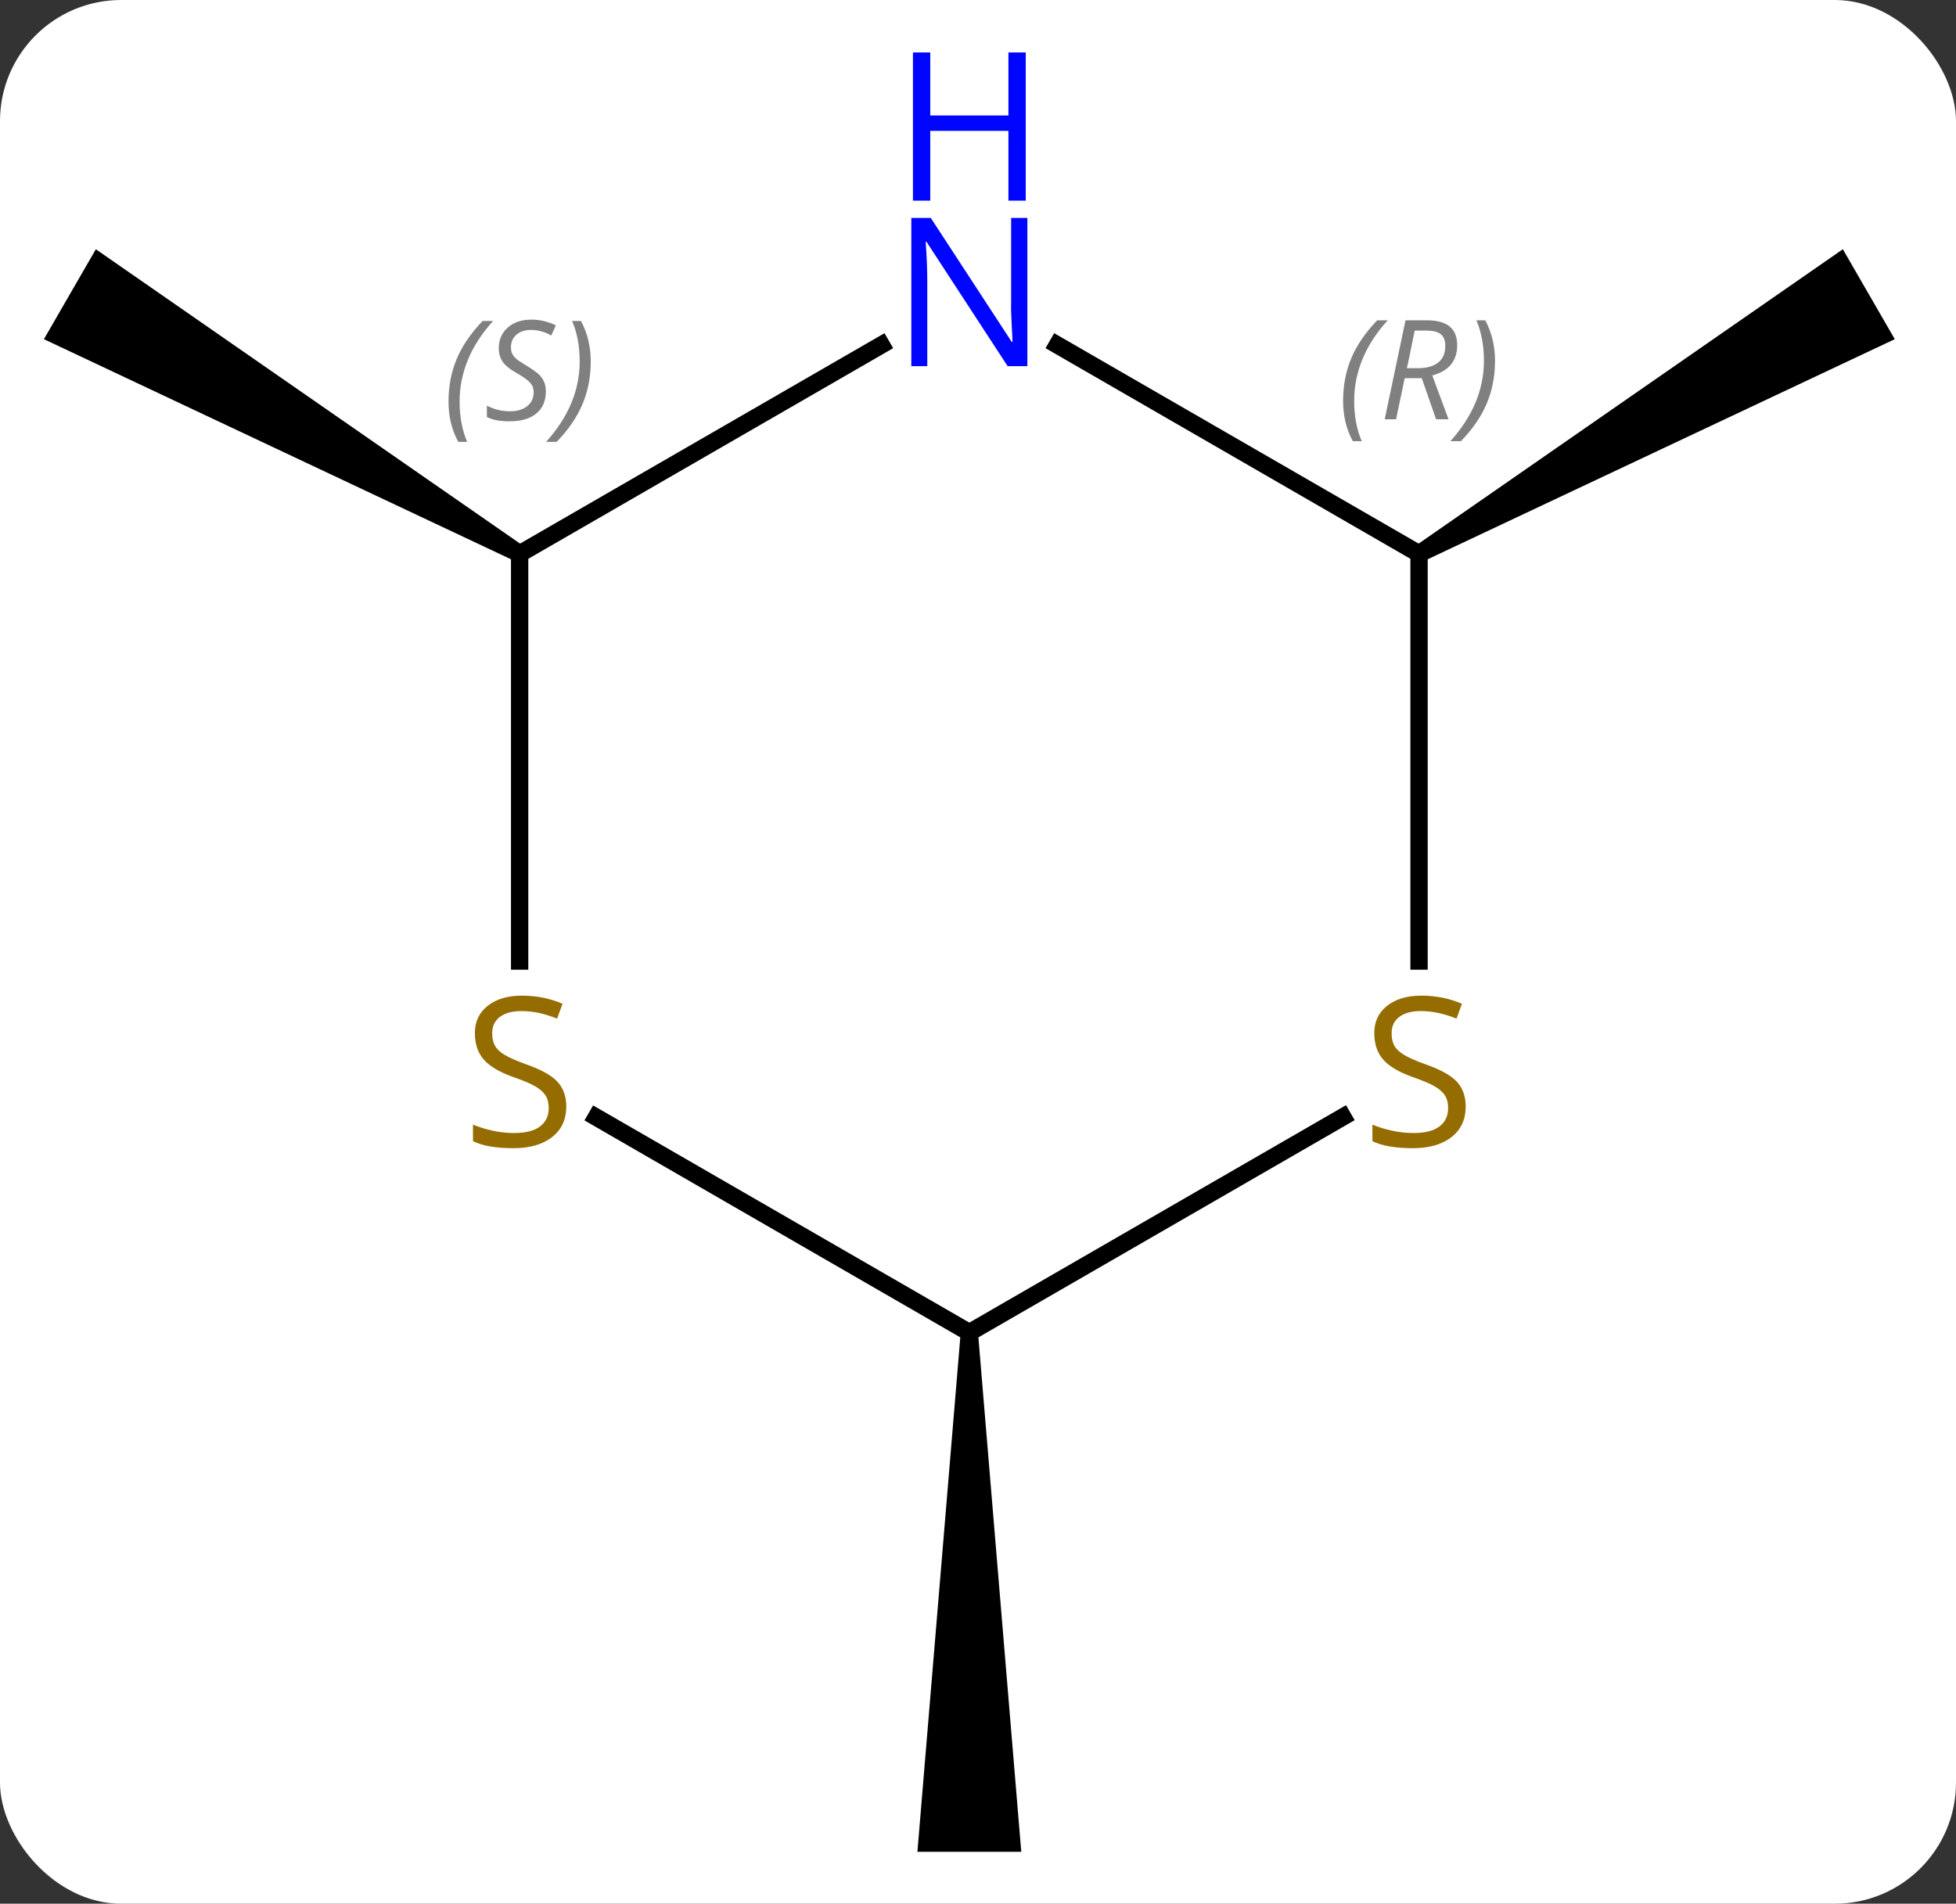 <svg width="113" viewBox="0 0 113 110" style="fill-opacity:1; color-rendering:auto; color-interpolation:auto; text-rendering:auto; stroke:black; stroke-linecap:square; stroke-miterlimit:10; shape-rendering:auto; stroke-opacity:1; fill:black; stroke-dasharray:none; font-weight:normal; stroke-width:1; font-family:'Open Sans'; font-style:normal; stroke-linejoin:miter; font-size:12; stroke-dashoffset:0; image-rendering:auto;" height="110" class="cas-substance-image" xmlns:xlink="http://www.w3.org/1999/xlink" xmlns="http://www.w3.org/2000/svg"><rect x="0" y="0" width="113" height="110" fill="#333333" stroke="none"/><svg class="cas-substance-single-component"><rect y="0" x="0" width="113" stroke="none" ry="7" rx="7" height="110" fill="white" class="cas-substance-group"/><svg y="0" x="0" width="113" viewBox="0 0 113 110" style="fill:black;" height="110" class="cas-substance-single-component-image"><svg><g><g transform="translate(56,62)" style="text-rendering:geometricPrecision; color-rendering:optimizeQuality; color-interpolation:linearRGB; stroke-linecap:butt; image-rendering:optimizeQuality;"><path style="stroke:none;" d="M-25.73 -30.433 L-26.23 -29.567 L-53.463 -42.402 L-50.463 -47.598 Z"/><path style="stroke:none;" d="M26.23 -29.567 L25.73 -30.433 L50.463 -47.598 L53.463 -42.402 Z"/><path style="stroke:none;" d="M-0.5 15 L0.5 15 L3 45 L-3 45 Z"/><line y2="-30" y1="-42.065" x2="-25.98" x1="-5.084" style="fill:none;"/><line y2="-30" y1="-42.065" x2="25.98" x1="5.084" style="fill:none;"/><line y2="-6.469" y1="-30" x2="-25.98" x1="-25.98" style="fill:none;"/><line y2="-6.469" y1="-30" x2="25.98" x1="25.98" style="fill:none;"/><line y2="15" y1="2.556" x2="0" x1="-21.553" style="fill:none;"/><line y2="15" y1="2.542" x2="0" x1="21.578" style="fill:none;"/></g><g transform="translate(56,62)" style="fill:rgb(0,5,255); text-rendering:geometricPrecision; color-rendering:optimizeQuality; image-rendering:optimizeQuality; font-family:'Open Sans'; stroke:rgb(0,5,255); color-interpolation:linearRGB;"><path style="stroke:none;" d="M3.352 -40.844 L2.211 -40.844 L-2.477 -48.031 L-2.523 -48.031 Q-2.43 -46.766 -2.43 -45.719 L-2.43 -40.844 L-3.352 -40.844 L-3.352 -49.406 L-2.227 -49.406 L2.445 -42.25 L2.492 -42.25 Q2.492 -42.406 2.445 -43.266 Q2.398 -44.125 2.414 -44.5 L2.414 -49.406 L3.352 -49.406 L3.352 -40.844 Z"/><path style="stroke:none;" d="M3.258 -50.406 L2.258 -50.406 L2.258 -54.438 L-2.258 -54.438 L-2.258 -50.406 L-3.258 -50.406 L-3.258 -58.969 L-2.258 -58.969 L-2.258 -55.328 L2.258 -55.328 L2.258 -58.969 L3.258 -58.969 L3.258 -50.406 Z"/></g><g transform="translate(56,62)" style="font-size:8.4px; fill:gray; text-rendering:geometricPrecision; image-rendering:optimizeQuality; color-rendering:optimizeQuality; font-family:'Open Sans'; font-style:italic; stroke:gray; color-interpolation:linearRGB;"><path style="stroke:none;" d="M-30.089 -38.797 Q-30.089 -40.125 -29.62 -41.25 Q-29.151 -42.375 -28.12 -43.453 L-27.511 -43.453 Q-28.479 -42.391 -28.964 -41.219 Q-29.448 -40.047 -29.448 -38.812 Q-29.448 -37.484 -29.011 -36.469 L-29.526 -36.469 Q-30.089 -37.5 -30.089 -38.797 ZM-24.466 -39.391 Q-24.466 -38.562 -25.013 -38.109 Q-25.56 -37.656 -26.56 -37.656 Q-26.966 -37.656 -27.279 -37.711 Q-27.591 -37.766 -27.872 -37.906 L-27.872 -38.562 Q-27.247 -38.234 -26.544 -38.234 Q-25.919 -38.234 -25.544 -38.531 Q-25.169 -38.828 -25.169 -39.344 Q-25.169 -39.656 -25.372 -39.883 Q-25.576 -40.109 -26.138 -40.438 Q-26.732 -40.766 -26.958 -41.094 Q-27.185 -41.422 -27.185 -41.875 Q-27.185 -42.609 -26.669 -43.07 Q-26.154 -43.531 -25.31 -43.531 Q-24.935 -43.531 -24.599 -43.453 Q-24.263 -43.375 -23.888 -43.203 L-24.154 -42.609 Q-24.404 -42.766 -24.724 -42.852 Q-25.044 -42.938 -25.31 -42.938 Q-25.841 -42.938 -26.162 -42.664 Q-26.482 -42.391 -26.482 -41.922 Q-26.482 -41.719 -26.412 -41.57 Q-26.341 -41.422 -26.201 -41.289 Q-26.06 -41.156 -25.638 -40.906 Q-25.076 -40.562 -24.872 -40.367 Q-24.669 -40.172 -24.568 -39.938 Q-24.466 -39.703 -24.466 -39.391 ZM-21.872 -41.109 Q-21.872 -39.781 -22.348 -38.648 Q-22.825 -37.516 -23.84 -36.469 L-24.45 -36.469 Q-22.512 -38.625 -22.512 -41.109 Q-22.512 -42.438 -22.95 -43.453 L-22.434 -43.453 Q-21.872 -42.391 -21.872 -41.109 Z"/><path style="stroke:none;" d="M21.592 -38.836 Q21.592 -40.164 22.06 -41.289 Q22.529 -42.414 23.56 -43.492 L24.17 -43.492 Q23.201 -42.43 22.717 -41.258 Q22.232 -40.086 22.232 -38.852 Q22.232 -37.523 22.67 -36.508 L22.154 -36.508 Q21.592 -37.539 21.592 -38.836 ZM25.152 -40.148 L24.652 -37.773 L23.995 -37.773 L25.198 -43.492 L26.448 -43.492 Q28.183 -43.492 28.183 -42.055 Q28.183 -40.695 26.745 -40.305 L27.683 -37.773 L26.964 -37.773 L26.136 -40.148 L25.152 -40.148 ZM25.73 -42.898 Q25.339 -40.977 25.277 -40.727 L25.933 -40.727 Q26.683 -40.727 27.089 -41.055 Q27.495 -41.383 27.495 -42.008 Q27.495 -42.477 27.238 -42.688 Q26.98 -42.898 26.386 -42.898 L25.73 -42.898 ZM30.369 -41.148 Q30.369 -39.82 29.892 -38.688 Q29.416 -37.555 28.4 -36.508 L27.791 -36.508 Q29.728 -38.664 29.728 -41.148 Q29.728 -42.477 29.291 -43.492 L29.806 -43.492 Q30.369 -42.43 30.369 -41.148 Z"/></g><g transform="translate(56,62)" style="fill:rgb(148,108,0); text-rendering:geometricPrecision; color-rendering:optimizeQuality; image-rendering:optimizeQuality; font-family:'Open Sans'; stroke:rgb(148,108,0); color-interpolation:linearRGB;"><path style="stroke:none;" d="M-23.285 1.938 Q-23.285 3.062 -24.105 3.703 Q-24.925 4.344 -26.332 4.344 Q-27.863 4.344 -28.675 3.938 L-28.675 2.984 Q-28.144 3.203 -27.527 3.336 Q-26.91 3.469 -26.3 3.469 Q-25.3 3.469 -24.8 3.086 Q-24.3 2.703 -24.3 2.031 Q-24.3 1.594 -24.48 1.305 Q-24.66 1.016 -25.074 0.773 Q-25.488 0.531 -26.347 0.234 Q-27.535 -0.188 -28.05 -0.773 Q-28.566 -1.359 -28.566 -2.312 Q-28.566 -3.297 -27.824 -3.883 Q-27.082 -4.469 -25.847 -4.469 Q-24.582 -4.469 -23.503 -4 L-23.816 -3.141 Q-24.878 -3.578 -25.878 -3.578 Q-26.675 -3.578 -27.121 -3.242 Q-27.566 -2.906 -27.566 -2.297 Q-27.566 -1.859 -27.402 -1.57 Q-27.238 -1.281 -26.847 -1.047 Q-26.457 -0.812 -25.644 -0.516 Q-24.3 -0.047 -23.793 0.508 Q-23.285 1.062 -23.285 1.938 Z"/><path style="stroke:none;" d="M28.675 1.938 Q28.675 3.062 27.855 3.703 Q27.035 4.344 25.628 4.344 Q24.097 4.344 23.285 3.938 L23.285 2.984 Q23.816 3.203 24.433 3.336 Q25.05 3.469 25.66 3.469 Q26.66 3.469 27.16 3.086 Q27.66 2.703 27.66 2.031 Q27.66 1.594 27.48 1.305 Q27.3 1.016 26.886 0.773 Q26.472 0.531 25.613 0.234 Q24.425 -0.188 23.91 -0.773 Q23.394 -1.359 23.394 -2.312 Q23.394 -3.297 24.136 -3.883 Q24.878 -4.469 26.113 -4.469 Q27.378 -4.469 28.457 -4 L28.144 -3.141 Q27.082 -3.578 26.082 -3.578 Q25.285 -3.578 24.839 -3.242 Q24.394 -2.906 24.394 -2.297 Q24.394 -1.859 24.558 -1.57 Q24.722 -1.281 25.113 -1.047 Q25.503 -0.812 26.316 -0.516 Q27.66 -0.047 28.168 0.508 Q28.675 1.062 28.675 1.938 Z"/></g></g></svg></svg></svg></svg>